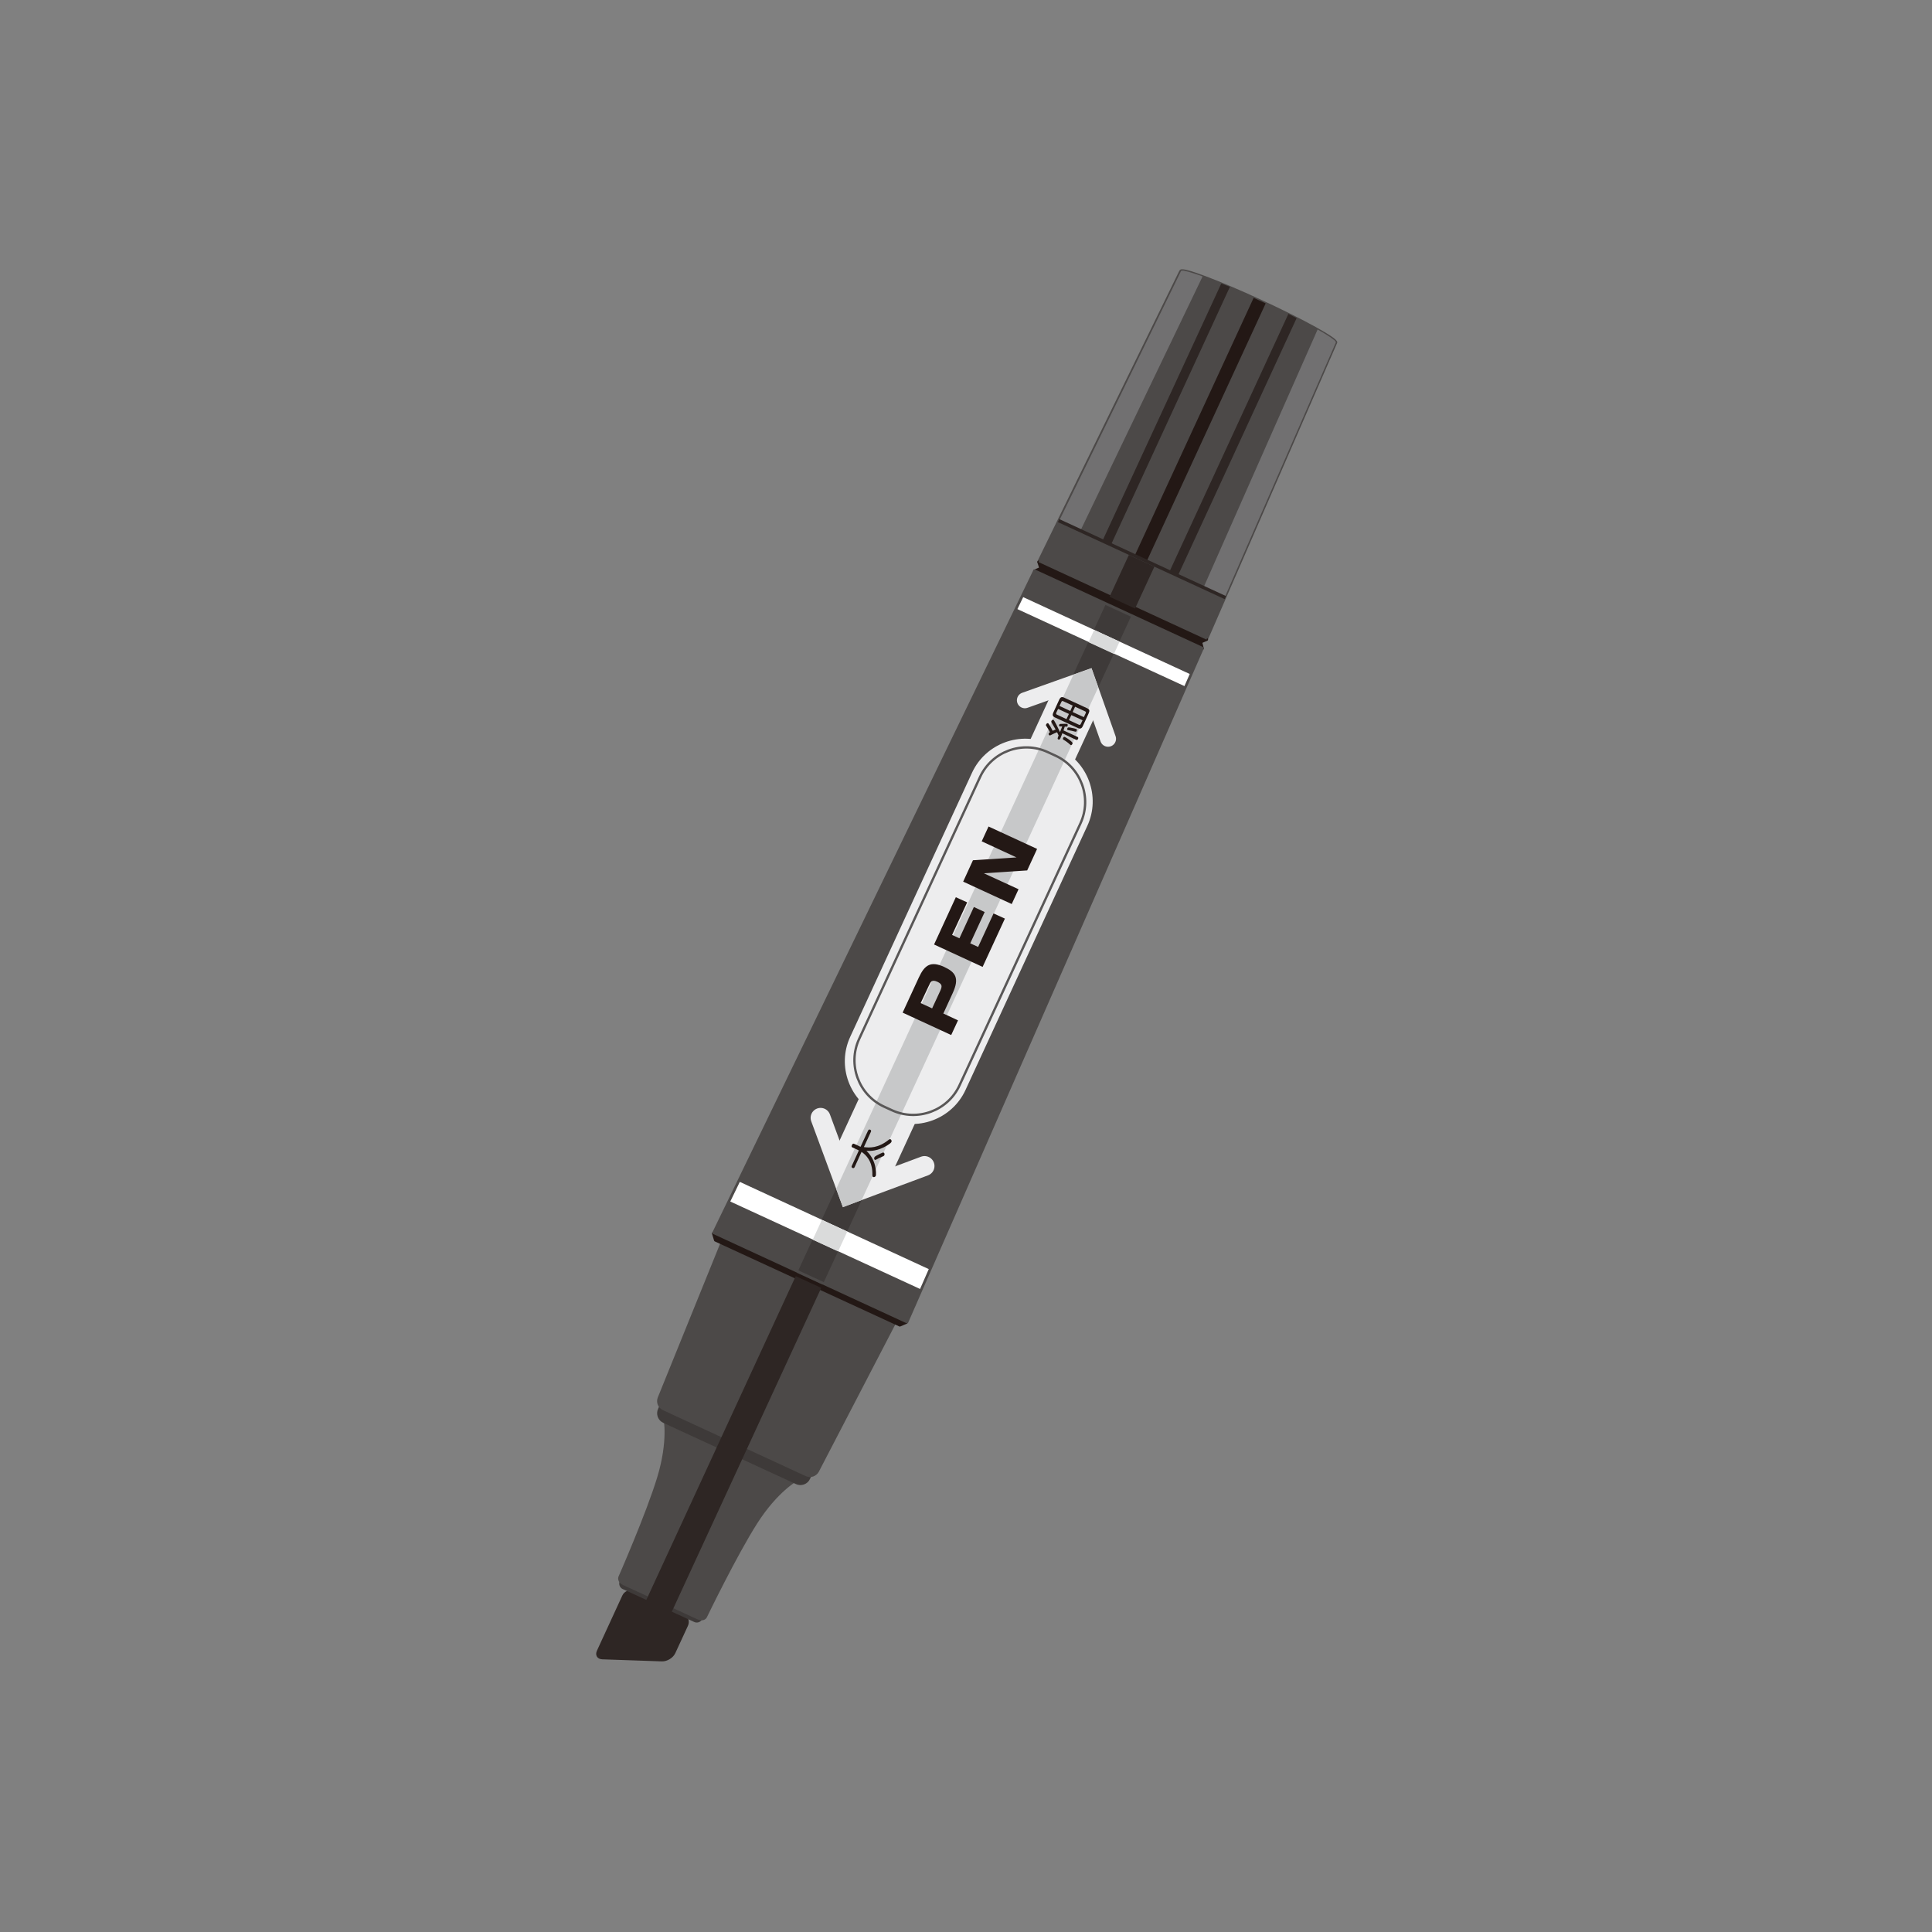 <?xml version="1.0" encoding="utf-8"?>
<!-- Generator: Adobe Illustrator 23.0.2, SVG Export Plug-In . SVG Version: 6.00 Build 0)  -->
<svg version="1.1" id="レイヤー_1" xmlns="http://www.w3.org/2000/svg" xmlns:xlink="http://www.w3.org/1999/xlink" x="0px"
	 y="0px" viewBox="0 0 150 150" style="enable-background:new 0 0 150 150;" xml:space="preserve">
<rect x="0" y="0" width="150" height="150" fill="#808080" stroke="none"/>
<style type="text/css">
	.st0{fill:#231815;}
	.st1{fill:#3E3A39;}
	.st2{fill:#4C4948;}
	.st3{fill:none;stroke:#4C4948;stroke-width:0.206;stroke-miterlimit:10;}
	.st4{fill:#4C4948;stroke:#4C4948;stroke-width:0.206;stroke-miterlimit:10;}
	.st5{fill:#2E2624;}
	.st6{fill:#231815;stroke:#231815;stroke-width:0.206;stroke-linecap:round;stroke-linejoin:round;stroke-miterlimit:10;}
	.st7{fill:none;stroke:#3E3A39;stroke-width:0.206;stroke-miterlimit:10;}
	.st8{fill:#FFFFFF;}
	.st9{fill:#EDEDEE;}
	.st10{fill:none;stroke:#EDEDEE;stroke-width:1.236;stroke-linecap:round;stroke-miterlimit:10;}
	.st11{fill:none;stroke:#EDEDEE;stroke-width:1.546;stroke-linecap:round;stroke-miterlimit:10;}
	.st12{fill:#C7C8C9;}
	.st13{fill:none;stroke:#4C4948;stroke-width:0.206;stroke-linecap:round;stroke-linejoin:round;stroke-miterlimit:10;}
	.st14{fill:#DADBDB;}
	.st15{fill:none;stroke:#595757;stroke-width:0.182;stroke-miterlimit:10;}
	.st16{fill:none;stroke:#231815;stroke-width:1.03;stroke-miterlimit:10;}
	.st17{fill:#717071;}
	.st18{fill:none;stroke:#2E2624;stroke-width:0.258;stroke-miterlimit:10;}
</style>
<g>
	<g>
		<path class="st0" d="M91.73,32.46c0.86-1.86,3.32-5.35,4.19-4.95c0.87,0.4-0.19,4.54-1.05,6.4c-0.86,1.86-1.19,0.73-2.05,0.33
			C91.94,33.84,90.87,34.32,91.73,32.46z"/>
		<path class="st1" d="M91.02,32.35c0.09-0.18,0.32-0.25,0.5-0.17l3.72,1.72c0.18,0.08,0.27,0.3,0.19,0.49l-0.99,2.41
			c-0.08,0.19-0.29,0.27-0.47,0.18l-3.99-1.84c-0.18-0.08-0.26-0.3-0.16-0.48L91.02,32.35z"/>
		<g>
			<path class="st2" d="M89.53,34.17c0.09-0.18,0.31-0.26,0.49-0.17l4.81,2.22c0.18,0.08,0.26,0.3,0.18,0.48l-2.6,5.87
				c-0.08,0.18-0.3,0.26-0.48,0.18l-5.08-2.34c-0.18-0.08-0.26-0.3-0.17-0.48L89.53,34.17z"/>
			<path class="st3" d="M89.53,34.17c0.09-0.18,0.31-0.26,0.49-0.17l4.81,2.22c0.18,0.08,0.26,0.3,0.18,0.48l-2.6,5.87
				c-0.08,0.18-0.3,0.26-0.48,0.18l-5.08-2.34c-0.18-0.08-0.26-0.3-0.17-0.48L89.53,34.17z"/>
		</g>
		<polygon class="st1" points="93.51,45.53 92.41,42.57 86.69,39.93 83.82,40.94 87.73,43.68 		"/>
		
			<rect x="85.61" y="39.84" transform="matrix(0.419 -0.908 0.908 0.419 9.955 105.954)" class="st4" width="4.3" height="10.72"/>
		
			<rect x="85.85" y="44.18" transform="matrix(0.419 -0.908 0.908 0.419 9.914 106.031)" class="st5" width="3.9" height="2.18"/>
		<polygon class="st6" points="80.82,44.11 93.23,49.84 93.36,50.35 80.32,44.33 		"/>
		<path class="st5" d="M46.35,128.15c-0.17,0.36,0.02,0.67,0.42,0.68l4.63,0.16c0.4,0.01,0.86-0.27,1.03-0.64l0.98-2.12
			c0.17-0.36,0.01-0.8-0.36-0.96l-3.78-1.74c-0.36-0.17-0.8-0.01-0.96,0.36L46.35,128.15z"/>
		<g>
			<path class="st1" d="M48.36,122.48c0.08-0.18,0.3-0.26,0.48-0.18l5.56,2.56c0.18,0.08,0.26,0.3,0.18,0.48l-0.15,0.32
				c-0.08,0.18-0.3,0.26-0.48,0.18l-5.56-2.56c-0.18-0.08-0.26-0.3-0.18-0.48L48.36,122.48z"/>
			<path class="st7" d="M48.36,122.48c0.08-0.18,0.3-0.26,0.48-0.18l5.56,2.56c0.18,0.08,0.26,0.3,0.18,0.48l-0.15,0.32
				c-0.08,0.18-0.3,0.26-0.48,0.18l-5.56-2.56c-0.18-0.08-0.26-0.3-0.18-0.48L48.36,122.48z"/>
		</g>
		<path class="st4" d="M56.64,111.43l-5.02-1.3c0,0,0.37,1.74-0.49,4.58c-0.86,2.84-3.02,7.75-3.02,7.75s-0.11,0.32,0.31,0.51
			c0.26,0.12,1.49,0.69,2.39,1.1c0,0,0.43,0.2,0.99,0.46c0.9,0.42,2.12,0.98,2.39,1.1c0.43,0.2,0.59-0.09,0.59-0.09
			s2.33-4.83,3.93-7.33c1.6-2.5,3.16-3.34,3.16-3.34l-4.25-2.98l0.08-0.18l-0.54-0.14l-0.46-0.32L56.64,111.43z"/>
		<g>
			<path class="st1" d="M51.19,109.42c-0.17,0.36-0.01,0.8,0.36,0.96l10.29,4.75c0.36,0.17,0.8,0.01,0.96-0.36l0.31-0.68
				c0.17-0.36,0.01-0.8-0.36-0.96l-10.29-4.75c-0.36-0.17-0.8-0.01-0.96,0.36L51.19,109.42z"/>
			<path class="st7" d="M51.19,109.42c-0.17,0.36-0.01,0.8,0.36,0.96l10.29,4.75c0.36,0.17,0.8,0.01,0.96-0.36l0.31-0.68
				c0.17-0.36,0.01-0.8-0.36-0.96l-10.29-4.75c-0.36-0.17-0.8-0.01-0.96,0.36L51.19,109.42z"/>
		</g>
		<path class="st2" d="M51.07,108.5c-0.15,0.37,0.02,0.81,0.39,0.98l11.11,5.13c0.36,0.17,0.81,0.01,1-0.34L70,101.89
			c0.18-0.35,0.04-0.78-0.32-0.95L57.24,95.2c-0.36-0.17-0.78,0-0.93,0.37L51.07,108.5z"/>
		<polygon class="st6" points="69.86,102.89 55.54,96.29 55.38,95.76 70.36,102.68 		"/>
		<polygon class="st2" points="80.3,44.31 93.34,50.33 70.41,102.63 55.39,95.7 		"/>
		
			<rect x="46.25" y="72.19" transform="matrix(0.419 -0.908 0.908 0.419 -23.035 110.573)" class="st1" width="57.25" height="2.18"/>
		
			<rect x="42.74" y="111.26" transform="matrix(0.419 -0.908 0.908 0.419 -68.98 116.901)" class="st5" width="28.23" height="2.18"/>
		<g>
			<line class="st0" x1="92.26" y1="52.85" x2="79.17" y2="46.8"/>
			<polygon class="st8" points="79.35,46.32 92.46,52.37 92.05,53.31 78.9,47.25 			"/>
		</g>
		<polygon class="st8" points="57.35,91.72 72.21,98.58 71.53,100.12 56.6,93.24 		"/>
		<g>
			<polygon class="st9" points="81.81,53.49 81.54,54.47 83.36,55.51 84.89,55.76 84.72,54.44 83.94,53.13 			"/>
			
				<rect x="80.54" y="54.74" transform="matrix(0.419 -0.908 0.908 0.419 -3.527 107.772)" class="st9" width="3.8" height="3.8"/>
			<polyline class="st10" points="79.57,54.37 84.37,52.66 86.03,57.36 			"/>
		</g>
		<path class="st9" d="M75.47,59.99c1.05-2.27,3.76-3.27,6.03-2.22l0.7,0.32c2.27,1.05,3.27,3.76,2.22,6.03l-9.46,20.51
			c-1.05,2.27-3.76,3.27-6.03,2.22l-0.7-0.32c-2.27-1.05-3.27-3.76-2.22-6.03L75.47,59.99z"/>
		<g>
			<g>
				
					<rect x="65.81" y="85.32" transform="matrix(0.419 -0.908 0.908 0.419 -40.006 112.87)" class="st9" width="4.76" height="4.76"/>
				<polyline class="st11" points="71.78,90.53 65.9,92.72 63.71,86.79 				"/>
				<polygon class="st9" points="68.93,91.75 69.26,90.53 66.99,89.23 65.07,88.93 65.29,90.58 66.27,92.2 				"/>
			</g>
		</g>
		<polygon class="st12" points="83.34,52.38 84.74,51.89 85.27,53.36 66.9,93.17 65.44,93.73 64.92,92.31 		"/>
		<polygon class="st13" points="80.32,44.31 93.36,50.33 70.42,102.64 55.41,95.71 		"/>
		
			<rect x="85.18" y="48.75" transform="matrix(0.419 -0.908 0.908 0.419 4.558 106.779)" class="st14" width="1.05" height="2.17"/>
		
			<rect x="63.59" y="94.84" transform="matrix(0.419 -0.908 0.908 0.419 -49.659 114.253)" class="st14" width="1.69" height="2.17"/>
		<path class="st15" d="M76.09,60.33c0.91-1.98,3.27-2.85,5.25-1.94l0.61,0.28c1.98,0.91,2.85,3.27,1.94,5.25L74.5,84.26
			c-0.91,1.98-3.27,2.85-5.25,1.94l-0.61-0.28c-1.98-0.91-2.85-3.27-1.94-5.25L76.09,60.33z"/>
		<g>
			<path class="st0" d="M71.34,75.89c0.45-0.98,0.93-1.29,1.96-0.82c0.89,0.41,1.21,0.87,0.66,2.05l-0.72,1.57l1.14,0.53l-0.53,1.14
				l-3.77-1.74L71.34,75.89z M71.48,77.88l0.89,0.41l0.63-1.36c0.16-0.35,0.16-0.52-0.21-0.7c-0.44-0.2-0.53-0.02-0.67,0.29
				L71.48,77.88z"/>
			<path class="st0" d="M74.21,69.66l0.88,0.4l-1.17,2.53l0.57,0.26l1.12-2.43l0.84,0.39l-1.12,2.43l0.61,0.28l1.2-2.6l0.88,0.4
				l-1.73,3.75l-3.77-1.74L74.21,69.66z"/>
			<path class="st0" d="M75.54,66.79l3.38-0.22l-2.7-1.25l0.53-1.15l3.77,1.74l-0.77,1.67l-3.37,0.22l2.7,1.24l-0.53,1.15
				l-3.77-1.74L75.54,66.79z"/>
		</g>
		<g>
			<path class="st0" d="M66.36,90.6c-0.02,0.04-0.06,0.13-0.17,0.08c-0.11-0.05-0.07-0.14-0.05-0.18l0.54-1.18
				c-0.05-0.02-0.09-0.05-0.14-0.07l-0.35-0.16c-0.04-0.02-0.11-0.05-0.05-0.18c0.05-0.11,0.1-0.14,0.18-0.1l0.35,0.16
				c0.01,0,0.06,0.03,0.14,0.07l0.58-1.25c0.02-0.03,0.06-0.13,0.17-0.08c0.11,0.05,0.07,0.14,0.05,0.18l-0.54,1.17
				c0.44,0.06,1.11,0.09,1.92-0.56c0.05-0.04,0.09-0.07,0.15-0.05c0.06,0.03,0.11,0.13,0.07,0.21c-0.06,0.13-0.5,0.4-0.88,0.54
				c-0.22,0.08-0.59,0.19-1.06,0.15c0.32,0.3,0.56,0.7,0.67,1.16c0.08,0.33,0.09,0.71,0.05,0.79c-0.04,0.08-0.14,0.11-0.2,0.08
				c-0.05-0.02-0.05-0.08-0.06-0.14c0.01-0.33,0.01-1.23-0.84-1.81L66.36,90.6z M68.32,89.58c0.23-0.11,0.25-0.11,0.29-0.09
				c0.07,0.03,0.08,0.14,0.05,0.2c-0.03,0.06-0.06,0.07-0.2,0.13c-0.16,0.06-0.3,0.14-0.43,0.21c-0.05,0.03-0.08,0.03-0.1,0.02
				c-0.04-0.02-0.09-0.09-0.04-0.2C67.92,89.77,68.2,89.64,68.32,89.58z"/>
		</g>
		<g>
			<path class="st0" d="M84.41,54.99c0.18,0.08,0.21,0.19,0.11,0.4l-0.44,0.96c-0.09,0.21-0.2,0.26-0.38,0.18l-1.8-0.83
				c-0.18-0.08-0.21-0.19-0.11-0.4l0.44-0.96c0.1-0.22,0.2-0.26,0.38-0.18L84.41,54.99z M83.28,54.78l-0.74-0.34
				c-0.06-0.03-0.1-0.02-0.14,0.07l-0.14,0.3l0.84,0.39L83.28,54.78z M82.8,55.83l0.19-0.4l-0.84-0.39l-0.14,0.29
				c-0.03,0.07-0.02,0.12,0.04,0.15L82.8,55.83z M82.48,56.93c-0.07,0.18-0.13,0.35-0.16,0.41c-0.05,0.11-0.13,0.08-0.15,0.07
				c-0.09-0.04-0.06-0.1,0.02-0.31c-0.02-0.04-0.06-0.12-0.12-0.25c-0.11,0.04-0.32,0.14-0.4,0.18c-0.12,0.07-0.15,0.08-0.19,0.06
				c-0.05-0.02-0.09-0.09-0.05-0.16c0.02-0.03,0.04-0.05,0.09-0.08c-0.08-0.16-0.13-0.24-0.22-0.38c-0.1-0.16-0.11-0.16-0.08-0.22
				c0.03-0.07,0.1-0.12,0.15-0.1c0.07,0.03,0.32,0.5,0.36,0.59c0.1-0.05,0.15-0.07,0.23-0.1c-0.1-0.17-0.11-0.19-0.31-0.53
				c-0.02-0.03-0.04-0.08-0.02-0.13c0.03-0.07,0.11-0.11,0.16-0.09c0.07,0.03,0.37,0.65,0.51,0.95c0.05-0.13,0.07-0.17,0.17-0.44
				c-0.01,0-0.05,0-0.13,0c-0.01,0-0.06,0-0.08-0.01c-0.04-0.02-0.05-0.09-0.02-0.13c0.03-0.06,0.07-0.06,0.21-0.06
				c0.08,0,0.36-0.01,0.4,0.01c0.08,0.04,0.04,0.15,0.03,0.16c-0.02,0.05-0.07,0.05-0.09,0.05c-0.01,0-0.08-0.01-0.12-0.01
				c-0.03,0.09-0.09,0.25-0.1,0.3l1.08,0.5c0.03,0.01,0.1,0.05,0.05,0.16c-0.05,0.11-0.13,0.08-0.15,0.07L82.48,56.93z M84.15,55.68
				l0.14-0.3c0.04-0.08,0.02-0.12-0.04-0.15l-0.78-0.36l-0.19,0.41L84.15,55.68z M82.99,55.91l0.78,0.36c0.06,0.03,0.11,0,0.14-0.06
				l0.14-0.29l-0.87-0.4L82.99,55.91z M83.1,56.49c0.25,0.04,0.42,0.09,0.46,0.11c0.02,0.01,0.05,0.02,0.05,0.07
				c0,0.03-0.01,0.06-0.02,0.08c-0.04,0.08-0.05,0.07-0.22,0.03c-0.1-0.03-0.2-0.05-0.31-0.07c-0.12-0.02-0.14-0.03-0.16-0.03
				c-0.06-0.03-0.05-0.09-0.02-0.15C82.92,56.46,82.97,56.47,83.1,56.49z M82.68,57.22c0.06,0.03,0.32,0.18,0.5,0.35
				c0.07,0.07,0.12,0.11,0.08,0.19c-0.01,0.02-0.06,0.12-0.14,0.08c-0.04-0.02-0.17-0.15-0.2-0.17c-0.12-0.1-0.2-0.14-0.34-0.23
				c-0.06-0.04-0.08-0.07-0.04-0.15C82.59,57.18,82.66,57.21,82.68,57.22z"/>
		</g>
		<path class="st1" d="M83.74,40.9c0.14-0.3,2.46,0.49,5.19,1.75c2.73,1.26,4.84,2.52,4.7,2.82c-0.14,0.3-2.46-0.49-5.19-1.75
			C85.71,42.46,83.61,41.2,83.74,40.9z"/>
		
			<rect x="84.97" y="37.3" transform="matrix(0.419 -0.908 0.908 0.419 18.001 104.916)" class="st5" width="12.02" height="2.18"/>
	</g>
	<g>
		<path class="st13" d="M80.63,43.64l13.04,6.02l10.03-23.03l-0.01-0.01c0.01-0.01,0.02-0.01,0.03-0.02
			c0.11-0.24-2.49-1.68-5.82-3.22c-3.32-1.53-6.11-2.58-6.22-2.34c0,0.01,0,0.02,0,0.03l-0.02-0.01L80.63,43.64z"/>
		<g>
			<polygon class="st6" points="93.19,49.87 80.8,44.15 80.64,43.63 93.69,49.65 			"/>
			<path class="st2" d="M80.63,43.64l13.04,6.02l10.03-23.03l-0.01-0.01c0.01-0.01,0.02-0.01,0.03-0.02
				c0.11-0.24-2.49-1.68-5.82-3.22c-3.32-1.53-6.11-2.58-6.22-2.34c0,0.01,0,0.02,0,0.03l-0.02-0.01L80.63,43.64z"/>
			<line class="st16" x1="88.55" y1="43.39" x2="97.8" y2="23.34"/>
			<polygon class="st5" points="100.03,24.37 100.67,24.7 91.44,44.72 90.78,44.42 			"/>
			<polygon class="st5" points="94.82,22.01 95.49,22.27 86.24,42.33 85.58,42.02 			"/>
			<polygon class="st17" points="93.43,45.64 102.3,25.58 102.8,25.87 103.29,26.18 103.62,26.43 103.71,26.54 103.71,26.6 
				95.09,46.37 			"/>
			<polygon class="st17" points="83.87,41.23 93.37,21.46 92.82,21.27 92.27,21.1 91.87,21.01 91.73,21.02 91.69,21.05 82.23,40.44 
							"/>
			<line class="st18" x1="95.14" y1="46.4" x2="82.19" y2="40.42"/>
			
				<rect x="86.09" y="44.07" transform="matrix(0.419 -0.908 0.908 0.419 10.059 106.037)" class="st5" width="3.58" height="2.18"/>
		</g>
	</g>
</g>
<g>
</g>
<g>
</g>
<g>
</g>
<g>
</g>
<g>
</g>
<g>
</g>
</svg>
